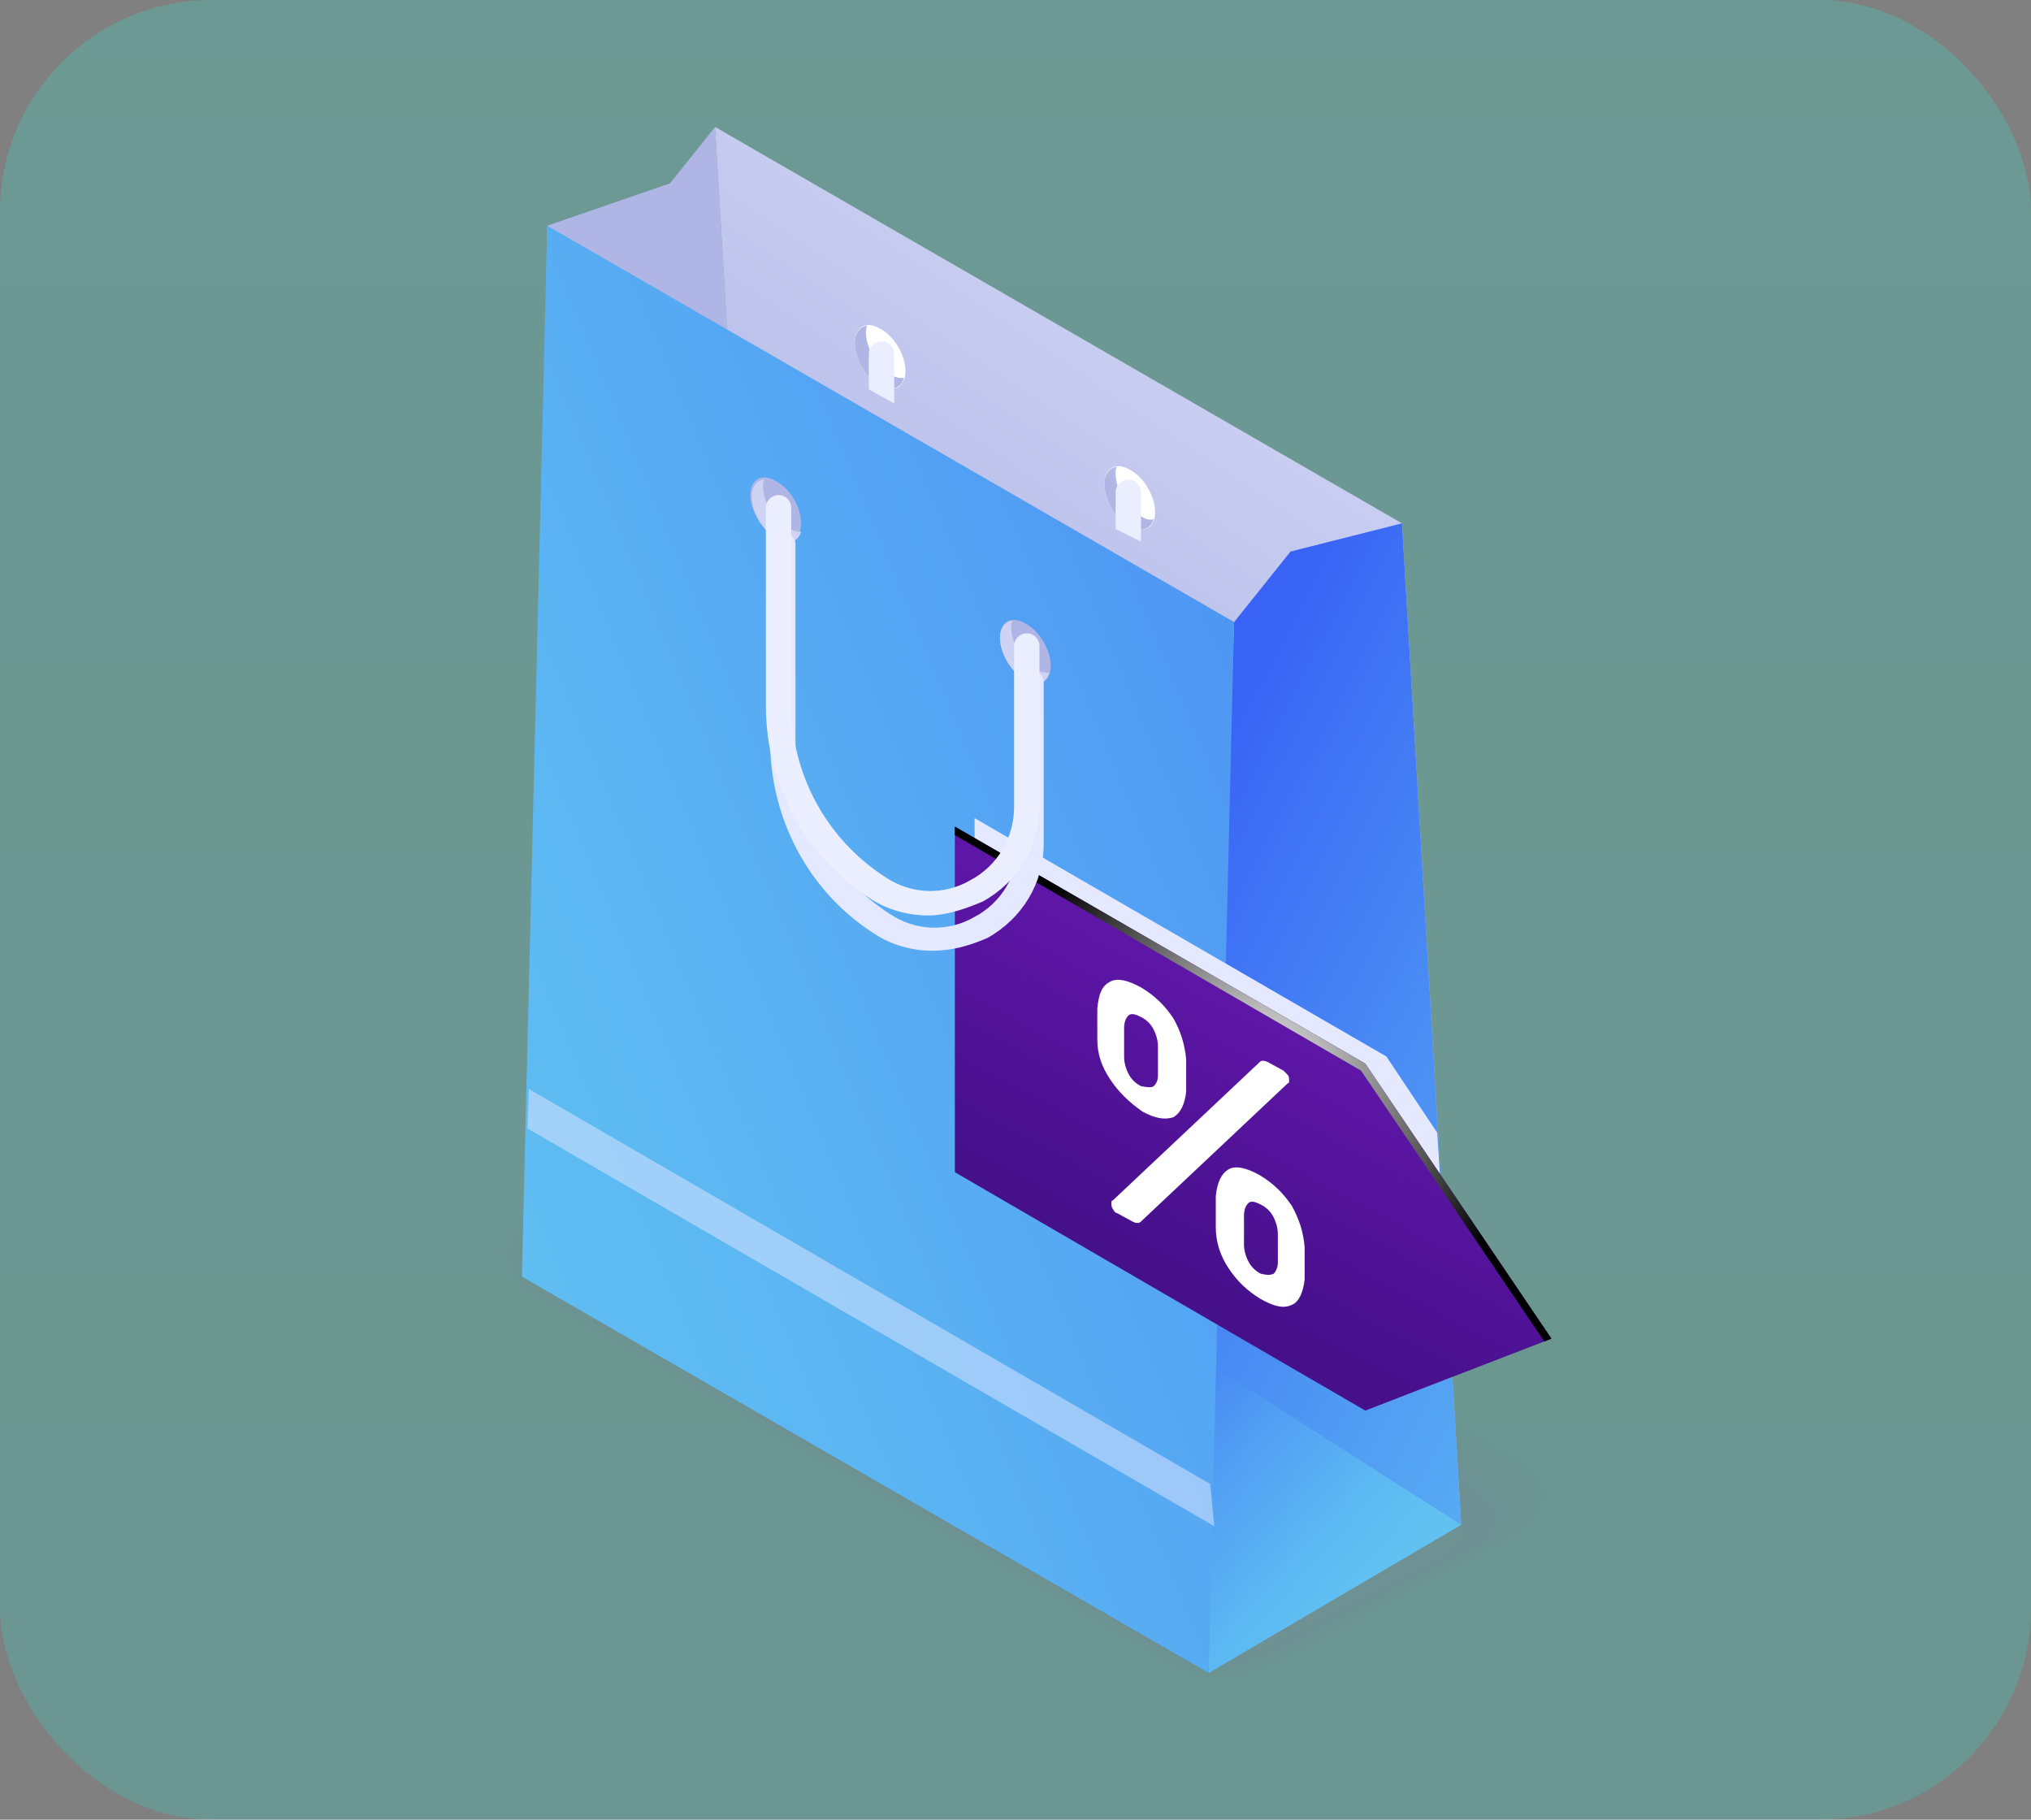 <svg width="144" height="129" fill="none" xmlns="http://www.w3.org/2000/svg"><rect width="100%" height="100%" fill="#808080" stroke="none"/><rect opacity=".2" width="144" height="129" rx="15" fill="url(#a)"/><g opacity=".2" fill="#777C9C"><path opacity=".091" d="m37.1 86.3 14.2-7.6c.1-.1 4.1-2.1 4.2-2.1l.9-.3c.7-.2 1.6-.3 2.3-.3.9 0 2 .3 2.6.7l22.1 12.7 1.2.7 23.3 13.4c.7.4 1.3 1.1 1.5 1.8.1.2.1.4.1.6.1 1.1-.6 2.1-1.8 2.8l-14.2 7.6c-.1.1-4.1 2.1-4.2 2.1l-.9.3c-.7.2-1.6.3-2.3.3-.9 0-2-.3-2.6-.7l-22.1-12.7-1.2-.7-23.3-13.4c-.7-.4-1.3-1.1-1.5-1.8-.1-.2-.1-.4-.1-.6 0-1.1.6-2.1 1.8-2.8Z"/><path opacity=".182" d="m37.3 86.5 14-7.5c.2-.1 4-2 4.2-2l.9-.3c.6-.2 1.6-.2 2.3-.2.8 0 2 .4 2.6.7l21.8 12.6 1.2.7 23 13.2c.6.4 1.3 1.1 1.5 1.7.1.2.1.4.1.6.1 1-.5 2-1.7 2.7l-14 7.5c-.2.1-4 2-4.2 2l-.9.3c-.6.2-1.6.2-2.3.2-.8 0-2-.4-2.6-.7l-21.8-12.6-1.2-.7-23-13.2c-.6-.4-1.3-1.1-1.5-1.7-.1-.2-.1-.4-.1-.6-.1-1 .5-2 1.7-2.7Z"/><path opacity=".273" d="m37.6 86.7 13.8-7.3c.3-.2 3.8-1.9 4.2-1.8.3-.1.6-.1.8-.2.6-.1 1.6 0 2.2 0 .7 0 2 .5 2.5.8l21.5 12.4 1.1.7 22.6 13.1c.6.3 1.3 1.1 1.5 1.6.1.2.1.4.2.6.2 1-.4 2-1.6 2.7l-13.8 7.3c-.3.2-3.8 1.9-4.2 1.8-.3.1-.6.1-.8.2-.6.1-1.6 0-2.2 0-.7 0-2-.5-2.5-.8l-21.4-12.6-1.1-.7-22.6-13.1c-.6-.3-1.3-1.1-1.5-1.6-.1-.2-.1-.4-.2-.6-.3-.8.3-1.8 1.5-2.5Z"/><path opacity=".364" d="m37.8 86.9 13.6-7.2c.4-.2 3.7-1.7 4.1-1.6.3-.1.6-.1.8-.1.5-.1 1.6.1 2.2.1.7 0 2 .6 2.4.8L82 91.1l1.1.6 22.3 12.9c.5.3 1.4 1.1 1.6 1.5.1.2.2.3.2.5.2 1-.3 2-1.5 2.6l-13.6 7.2c-.4.2-3.7 1.7-4.1 1.6-.3.1-.6.1-.8.1-.5.1-1.6-.1-2.2-.1-.7 0-2-.6-2.4-.8L61.5 105l-1.1-.6-22.3-12.9c-.5-.3-1.4-1.1-1.6-1.5-.1-.2-.2-.3-.2-.5-.2-1 .3-2 1.5-2.6Z"/><path opacity=".455" d="m38.1 87 13.4-7.1c.5-.3 3.6-1.6 4.1-1.5.3-.1.6 0 .8-.1.4-.1 1.7.2 2.1.2.6 0 2 .7 2.4.9l20.8 12 1.1.6 21.9 12.7c.4.2 1.5 1.1 1.6 1.5.1.2.2.3.3.5.3.9-.2 1.9-1.4 2.6l-13.4 7.1c-.5.3-3.6 1.6-4.1 1.5-.3.1-.6 0-.8.1-.4.1-1.7-.2-2.1-.2-.6 0-2-.7-2.4-.9l-20.8-12-1.1-.6-21.9-12.7c-.4-.2-1.5-1.1-1.6-1.5-.1-.2-.2-.3-.3-.5-.3-.9.2-1.9 1.4-2.6Z"/><path opacity=".545" d="m38.3 87.2 13.2-6.9c.6-.4 3.4-1.5 4.1-1.3h.8c.3-.1 1.7.4 2.1.4.5 0 2 .7 2.3.9l20.5 11.8 1.1.6 21.5 12.5c.3.2 1.5 1 1.6 1.4.1.2.2.3.3.5.4.9-.1 1.9-1.3 2.6l-13.2 6.9c-.6.4-3.4 1.5-4.1 1.3h-.8c-.3.1-1.7-.4-2.1-.4-.5 0-2-.7-2.3-.9l-20.5-11.8-1.1-.6-21.5-12.6c-.3-.2-1.5-1-1.6-1.4-.1-.2-.2-.3-.3-.5-.3-.8.1-1.8 1.3-2.5Z"/><path opacity=".636" d="m38.5 87.4 13-6.8c.7-.4 3.3-1.4 4-1.1.3 0 .6 0 .8.1.3-.1 1.7.5 2 .5.4 0 2 .8 2.3 1l20.1 11.7 1.1.6 21.2 12.3c.3.2 1.6 1 1.6 1.3.1.1.2.3.3.5.4.8 0 1.8-1.2 2.5l-13 6.8c-.7.4-3.3 1.4-4 1.1-.3 0-.6 0-.8-.1-.3.1-1.7-.5-2-.5-.4 0-2-.8-2.3-1l-20.1-11.7-1.1-.6-21.2-12.3c-.3-.2-1.6-1-1.6-1.3-.1-.1-.2-.3-.3-.5-.4-.9.1-1.9 1.2-2.5Z"/><path opacity=".727" d="m38.8 87.5 12.8-6.7c.8-.5 3.1-1.2 4-1 .3 0 .6.1.8.1.2-.1 1.7.6 1.9.6.3 0 2 .9 2.2 1L80.3 93l1 .6 20.9 12.1c.2.1 1.6 1 1.7 1.2l.4.4c.5.8.1 1.8-1.1 2.5l-12.8 6.7c-.8.5-3.1 1.2-4 1-.3 0-.6-.1-.8-.1-.2.1-1.7-.6-1.9-.6-.3 0-2-.9-2.2-1l-19.8-11.5-1-.6-20.9-12.1c-.2-.1-1.6-1-1.7-1.2l-.4-.4c-.5-.8-.1-1.8 1.1-2.5Z"/><path opacity=".818" d="m39 87.7 12.6-6.5c.9-.5 3-1.1 4-.8.3 0 .5.1.8.2.1-.1 1.7.8 1.9.8.2 0 2 1 2.1 1.1l19.5 11.1 1 .6 20.6 11.9c.1.1 1.6 1 1.7 1.2.2.1.3.3.4.4.5.8.2 1.8-1 2.4L90 116.6c-.9.5-3 1.1-4 .8-.3 0-.5-.1-.8-.2-.1.1-1.7-.8-1.9-.8-.2 0-2-1-2.1-1.1l-19.5-11.1-1-.6-20.6-11.9c-.1-.1-1.6-1-1.7-1.2-.2-.1-.3-.3-.4-.4-.5-.7-.2-1.7 1-2.4Z"/><path opacity=".909" d="m39.3 87.9 12.4-6.4c1-.6 2.9-1 4-.7.3.1.5.1.8.2.1 0 1.7.9 1.8.9.1 0 2 1.1 2.1 1.1l19 11.2 1 .6 20.2 11.7c.1 0 1.7 1 1.7 1.1.2.1.3.2.4.4.6.7.3 1.7-.9 2.4l-12.4 6.4c-1 .6-2.9 1-4 .7-.3-.1-.5-.1-.8-.2-.1 0-1.7-.9-1.8-.9-.1 0-2-1.1-2.1-1.1l-19.1-11.1-1-.6-20.2-11.7c-.1 0-1.7-1-1.7-1.1-.2-.1-.3-.2-.4-.4-.5-.9-.2-1.9 1-2.5Z"/><path d="m84.3 117-22.6-13.1-22.6-13.1c-1.2-.7-1.1-1.9.3-2.7l12.2-6.3c1.4-.8 3.5-.9 4.7-.2l22.6 13.1 22.6 13.1c1.2.7 1.1 1.9-.3 2.7L89 116.8c-1.4.8-3.5.9-4.7.2Z"/></g><path d="m38.8 16 8.7-3 3.2-4 4.2 71-16.6-31.7.5-32.3Z" fill="url(#b)"/><path d="M103.6 108.1 54.9 80 50.7 9l48.7 28.1 4.2 71Z" fill="url(#c)"/><path d="m85.4 96.3.3 22.3 17.9-10.5-18.2-11.8Z" fill="url(#d)"/><path d="m87.5 44.1 4-5 7.9-2 4.2 71-18-11.5 1.9-52.5Z" fill="url(#e)"/><path d="M85.7 118.6 37 90.5 38.8 16l48.7 28.1-1.8 74.5Z" fill="url(#f)"/><path opacity=".5" d="m85.8 105.2-48.3-28-.1 2.8 48.7 28.2-.3-3Z" fill="#E5E9FF"/><path d="M56.8 37.1c0 1.1-.8 1.6-1.8 1-1-.6-1.8-1.9-1.8-3s.8-1.6 1.8-1c1.1.6 1.8 1.9 1.8 3Z" fill="url(#g)"/><path d="M74.5 47.2c0 1.1-.8 1.6-1.8 1-1-.6-1.8-1.9-1.8-3s.8-1.6 1.8-1c1 .5 1.8 1.9 1.8 3Z" fill="url(#h)"/><path d="M55.9 37.5c-1-.6-1.8-1.9-1.8-3 0-.2 0-.4.1-.5-.5 0-.9.5-.9 1.2 0 1.1.8 2.5 1.8 3 .8.5 1.5.2 1.7-.5-.3 0-.6-.1-.9-.2ZM73.5 47.5c-1-.6-1.8-1.9-1.8-3 0-.2 0-.4.1-.5-.5 0-.9.5-.9 1.2 0 1.1.8 2.5 1.8 3 .8.5 1.5.2 1.7-.5-.2 0-.5 0-.9-.2Z" fill="#CED3F4"/><path d="M64.2 26.3c0 1.1-.8 1.6-1.8 1-1-.6-1.8-1.9-1.8-3s.8-1.6 1.8-1c1 .5 1.8 1.9 1.8 3ZM81.9 36.3c0 1.1-.8 1.6-1.8 1-1-.6-1.8-1.9-1.8-3s.8-1.6 1.8-1c1 .5 1.8 1.9 1.8 3Z" fill="#fff"/><path d="M63.2 26.6c-1-.6-1.8-1.9-1.8-3 0-.2 0-.4.1-.5-.5 0-.9.5-.9 1.2 0 1.1.8 2.5 1.8 3 .8.5 1.5.2 1.7-.5-.3 0-.5 0-.9-.2Z" fill="url(#i)"/><path d="M80.9 36.6c-1-.6-1.8-1.9-1.8-3 0-.2 0-.4.1-.5-.5 0-.9.5-.9 1.2 0 1.1.8 2.5 1.8 3 .8.5 1.5.2 1.7-.5-.3.1-.6 0-.9-.2Z" fill="url(#j)"/><path d="M61.6 27.6v-2.5c0-.5.4-.9.9-.9s.9.4.9.9v3.5l-1.8-1ZM79.1 37.5v-2.6c0-.5.4-.9.9-.9s.9.4.9.9v3.5l-1.8-.9Z" fill="#EBEEFF"/><path d="m103 97.6-1.1-17.3-3.6-5.4L69.1 58v24.5l29.2 16.9 4.7-1.8Z" fill="#E5E9FF"/><path d="M96.8 100 67.7 83.1V58.6l29.1 16.8L110 94.9 96.8 100Z" fill="url(#k)"/><path d="m96.5 75.9 13 19.2.5-.2-13.2-19.5-29.1-16.8v.6l28.8 16.7Z" fill="url(#l)"/><path d="M78.7 76.5c-.6-.9-.9-1.8-.9-2.8v-2.2c.1-1 .3-1.6.9-1.9.5-.3 1.3-.1 2.2.4 1 .6 1.7 1.3 2.3 2.2.5.9.8 1.8.9 2.9v2.3c-.1.9-.4 1.5-.9 1.8-.6.2-1.3.1-2.2-.4-1-.7-1.7-1.4-2.3-2.3Zm.2 9.2c-.1-.1-.1-.3-.1-.4 0-.1 0-.2.1-.2l10.3-9.7c.1-.1.2-.2.3-.2.1 0 .2 0 .4.1l1.1.6.3.3c.1.1.1.3.1.4 0 .1 0 .2-.1.2L81 86.5c-.1.1-.2.2-.3.2-.1 0-.2 0-.4-.1l-1.1-.6c-.1 0-.2-.1-.3-.3Zm2.9-8.7c.2-.2.3-.4.3-.8v-2c0-.4-.1-.8-.3-1.2-.2-.4-.5-.7-.9-.9-.4-.2-.7-.3-.9-.1-.2.2-.3.5-.3.9v2c0 .4.1.8.3 1.2.2.4.5.7.9.9.5.1.8.1.9 0Zm5.3 12.9c-.6-.9-.9-1.9-.9-2.9v-2.2c.1-1 .4-1.6.9-1.9.5-.3 1.3-.1 2.2.4 1 .6 1.7 1.3 2.3 2.2.5.9.8 1.8.9 2.9v2.3c-.1.9-.4 1.6-.9 1.8-.6.3-1.3.1-2.2-.4-1-.6-1.7-1.3-2.3-2.2Zm3.2.4c.2-.2.3-.5.3-.8v-2c0-.4-.1-.8-.3-1.2-.2-.4-.5-.7-.9-.9-.4-.2-.7-.3-.9-.1-.2.2-.3.5-.3.9v2c0 .4.1.8.3 1.2.2.4.5.7.9.9.4.1.7.1.9 0Z" fill="#fff"/><path d="M66.1 67.4c-1.4 0-2.9-.4-4.1-1.2-4.7-3-7.4-8.2-7.4-13.7V38.6c0-.5.4-.9.9-.9s.9.4.9.9v13.9c0 5 2.5 9.6 6.7 12.3 1.8 1.2 4.1 1.3 6 .2 1.9-1 3.1-3 3.1-5.2V48.4c0-.5.4-.9.9-.9s.9.4.9.9v11.4c0 2.8-1.5 5.3-4 6.7-1.4.6-2.6.9-3.9.9Z" fill="#E5E9FF"/><path d="M65.8 64.9c-1.4 0-2.9-.4-4.1-1.2-4.7-3-7.4-8.2-7.4-13.7V36c0-.5.4-.9.9-.9s.9.4.9.9v13.9c0 5 2.5 9.6 6.7 12.3 1.8 1.2 4.1 1.3 6 .2 1.9-1 3.1-3 3.1-5.2V45.8c0-.5.4-.9.9-.9s.9.4.9.9v11.4c0 2.8-1.5 5.3-4 6.7-1.4.6-2.7 1-3.9 1Z" fill="#EBEEFF"/><defs><linearGradient id="g" x1="57.573" y1="30.666" x2="59.794" y2="25.807" gradientUnits="userSpaceOnUse"><stop stop-color="#AFB6E5"/><stop offset=".306" stop-color="#BEC4EC"/><stop offset=".55" stop-color="#CED3F4"/><stop offset="1" stop-color="#E5E9FF"/></linearGradient><linearGradient id="a" x1="72" y1="0" x2="72" y2="129" gradientUnits="userSpaceOnUse"><stop stop-color="#21FFE4"/><stop offset="1" stop-color="#19EFD5"/></linearGradient><linearGradient id="c" x1="71.457" y1="67.058" x2="119.779" y2="-5.138" gradientUnits="userSpaceOnUse"><stop stop-color="#AFB6E5"/><stop offset=".306" stop-color="#BEC4EC"/><stop offset=".55" stop-color="#CED3F4"/><stop offset="1" stop-color="#E5E9FF"/></linearGradient><linearGradient id="d" x1="74.619" y1="95.433" x2="95.475" y2="114.139" gradientUnits="userSpaceOnUse"><stop stop-color="#3863F5"/><stop offset=".088" stop-color="#3D6EF5"/><stop offset=".499" stop-color="#509BF3"/><stop offset=".817" stop-color="#5CB7F2"/><stop offset="1" stop-color="#61C2F2"/></linearGradient><linearGradient id="e" x1="81.047" y1="62.187" x2="135.295" y2="89.938" gradientUnits="userSpaceOnUse"><stop stop-color="#3863F5"/><stop offset=".088" stop-color="#3D6EF5"/><stop offset=".499" stop-color="#509BF3"/><stop offset=".817" stop-color="#5CB7F2"/><stop offset="1" stop-color="#61C2F2"/></linearGradient><linearGradient id="f" x1="148.609" y1="31.242" x2="23.488" y2="83.453" gradientUnits="userSpaceOnUse"><stop stop-color="#3863F5"/><stop offset=".088" stop-color="#3D6EF5"/><stop offset=".499" stop-color="#509BF3"/><stop offset=".817" stop-color="#5CB7F2"/><stop offset="1" stop-color="#61C2F2"/></linearGradient><linearGradient id="b" x1="49.95" y1="44.418" x2="78.725" y2="45.492" gradientUnits="userSpaceOnUse"><stop stop-color="#AFB6E5"/><stop offset=".306" stop-color="#BEC4EC"/><stop offset=".55" stop-color="#CED3F4"/><stop offset="1" stop-color="#E5E9FF"/></linearGradient><linearGradient id="h" x1="75.979" y1="39.081" x2="78.201" y2="34.221" gradientUnits="userSpaceOnUse"><stop stop-color="#AFB6E5"/><stop offset=".306" stop-color="#BEC4EC"/><stop offset=".55" stop-color="#CED3F4"/><stop offset="1" stop-color="#E5E9FF"/></linearGradient><linearGradient id="i" x1="65.388" y1="21.995" x2="69.623" y2="17.343" gradientUnits="userSpaceOnUse"><stop stop-color="#AFB6E5"/><stop offset=".306" stop-color="#BEC4EC"/><stop offset=".55" stop-color="#CED3F4"/><stop offset="1" stop-color="#E5E9FF"/></linearGradient><linearGradient id="j" x1="80.042" y1="35.337" x2="84.277" y2="30.686" gradientUnits="userSpaceOnUse"><stop stop-color="#AFB6E5"/><stop offset=".306" stop-color="#BEC4EC"/><stop offset=".55" stop-color="#CED3F4"/><stop offset="1" stop-color="#E5E9FF"/></linearGradient><linearGradient id="k" x1="79.789" y1="93.691" x2="102.141" y2="51.852" gradientUnits="userSpaceOnUse"><stop offset=".096" stop-color="#45108A"/><stop offset="1" stop-color="#7C1DC9"/></linearGradient><radialGradient id="l" cx="0" cy="0" r="1" gradientUnits="userSpaceOnUse" gradientTransform="translate(88.843 76.832) scale(19.752)"><stop stop-color="#fff"/><stop offset="1"/></radialGradient></defs></svg>